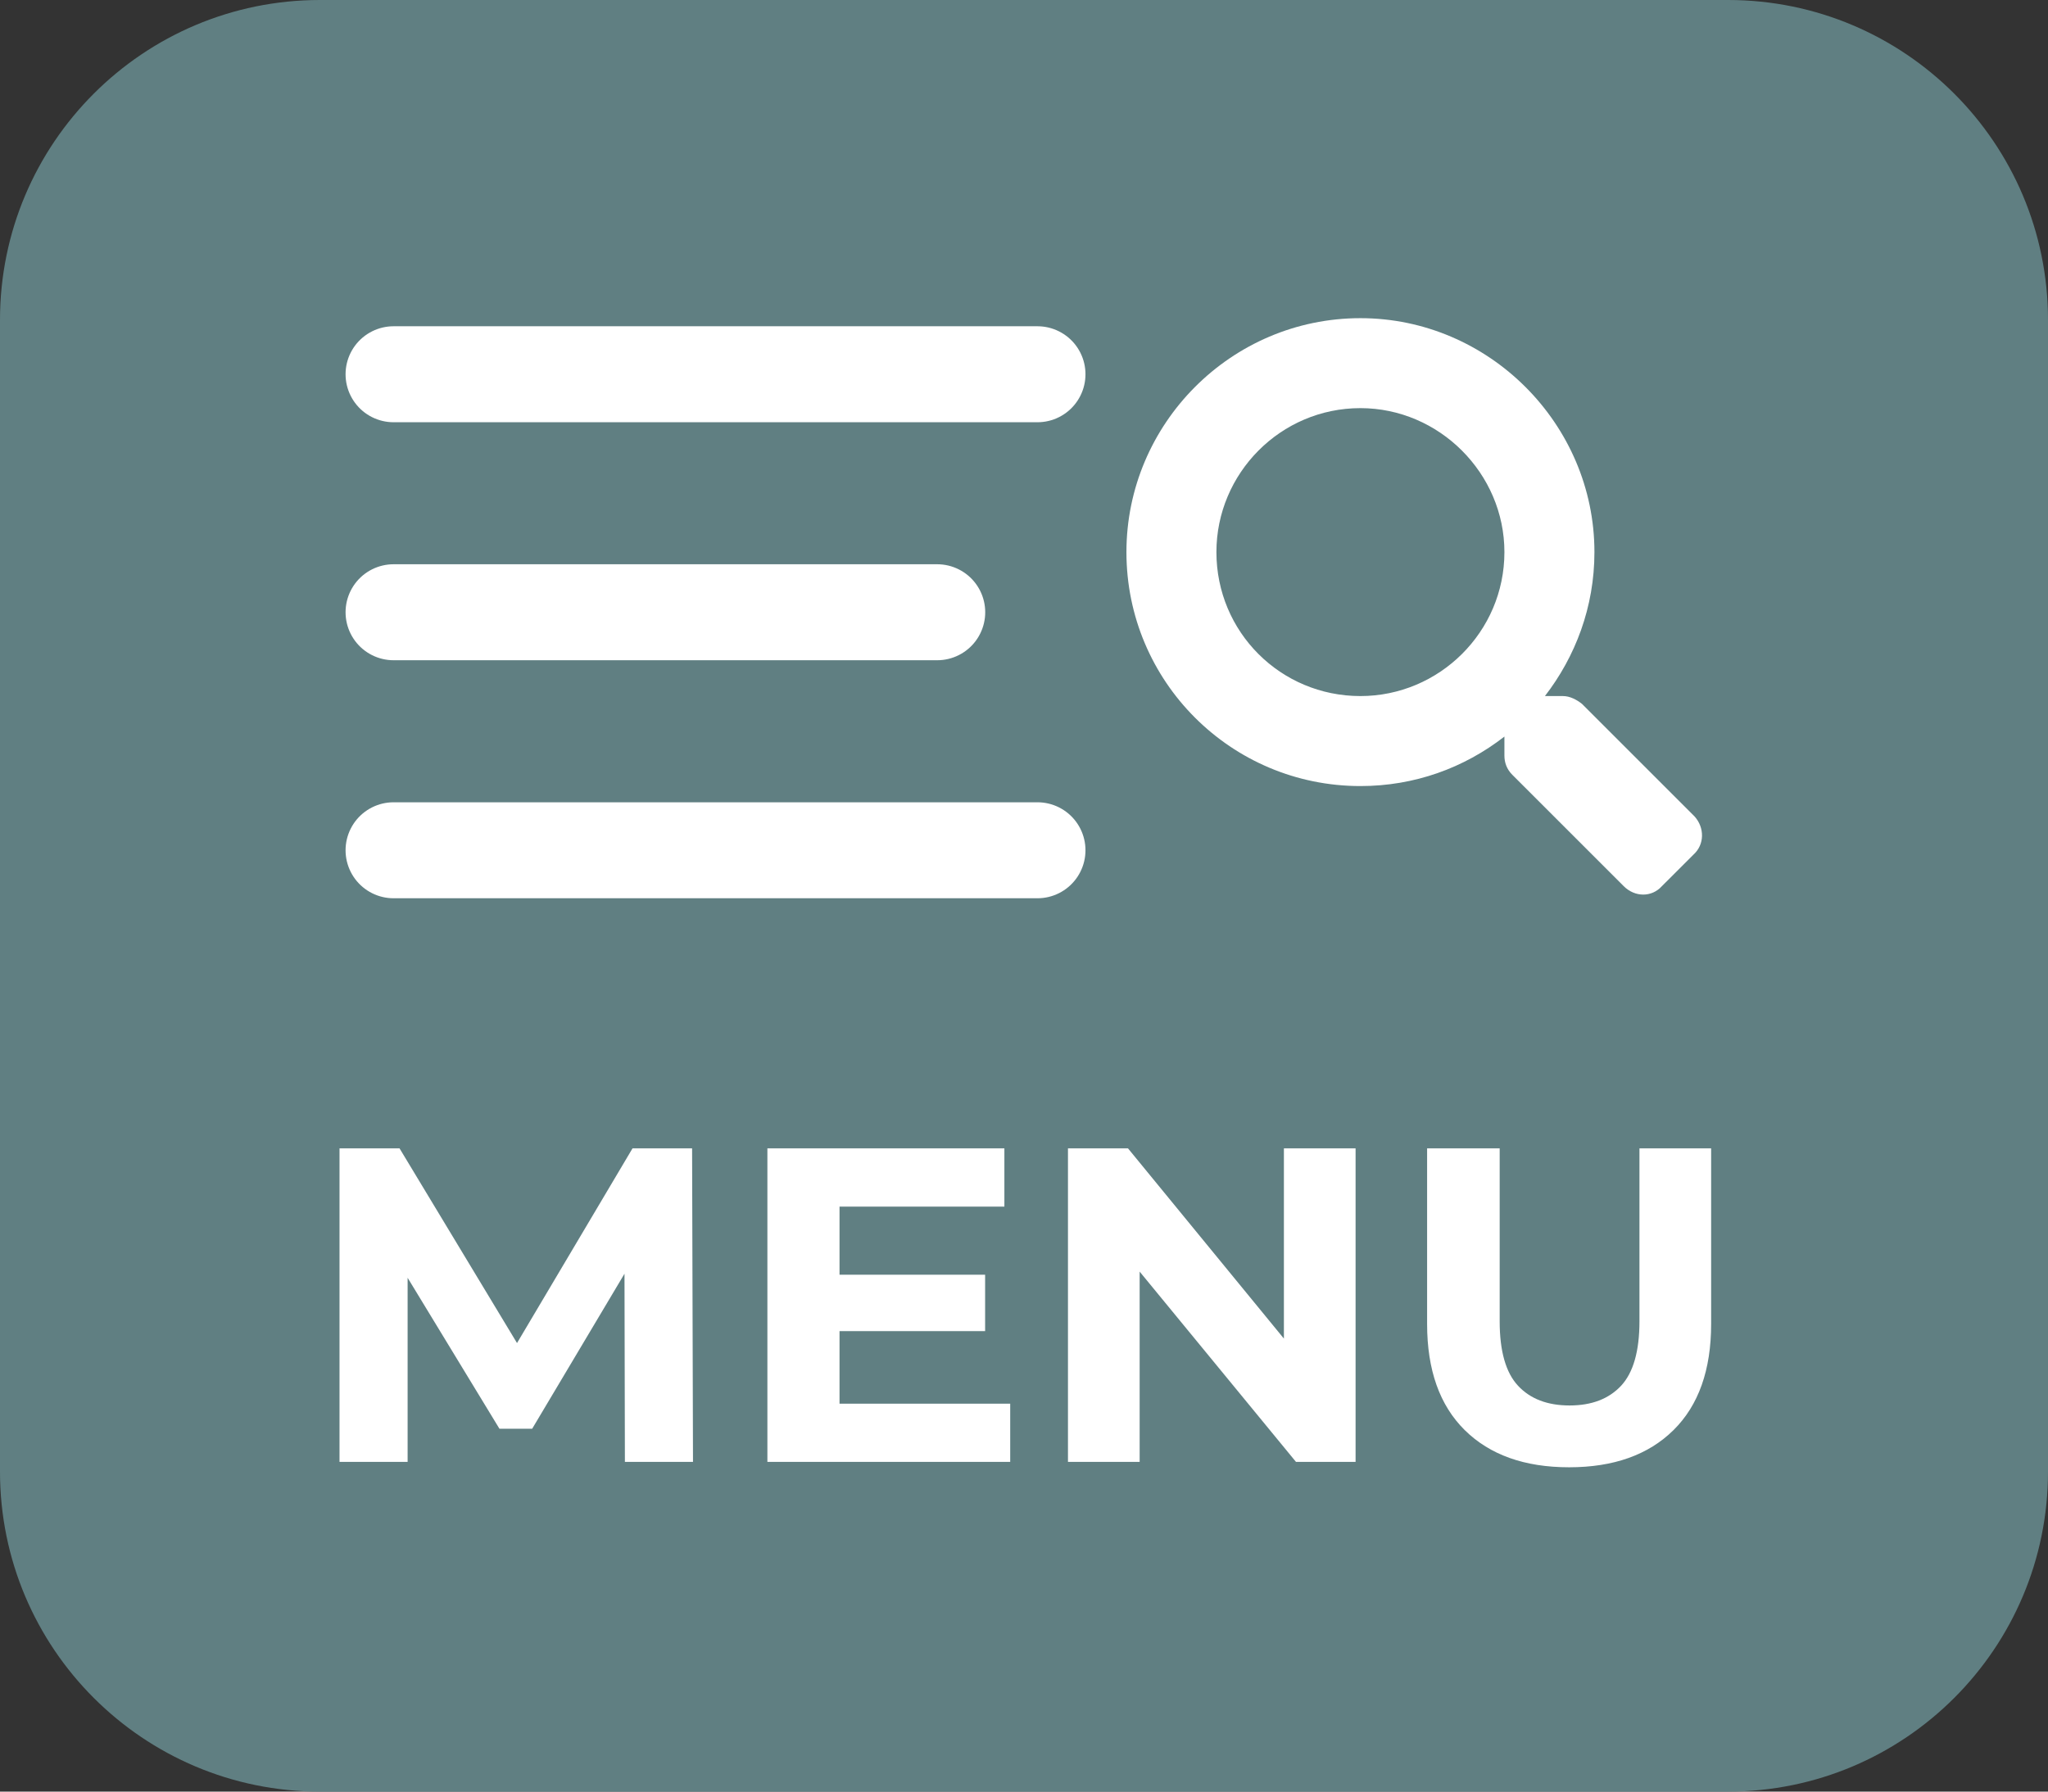 <svg width="64" height="56" viewBox="0 0 64 56" fill="none" xmlns="http://www.w3.org/2000/svg">
<rect x="0" y="0" width="64" height="56" fill="#333333" stroke="none"/>
<path d="M0 10C0 4.477 4.477 0 10 0H54C59.523 0 64 4.477 64 10V46C64 51.523 59.523 56 54 56H10C4.477 56 0 51.523 0 46V10Z" fill="#607F82"/>
<path d="M52.955 25.519C53.271 25.87 53.271 26.398 52.92 26.714L51.935 27.698C51.619 28.05 51.092 28.05 50.74 27.698L47.26 24.218C47.084 24.042 47.013 23.831 47.013 23.62V23.023C45.748 24.007 44.201 24.57 42.513 24.57C38.471 24.57 35.201 21.3 35.201 17.257C35.201 13.249 38.471 9.945 42.513 9.945C46.521 9.945 49.826 13.249 49.826 17.257C49.826 18.98 49.228 20.527 48.279 21.757H48.842C49.053 21.757 49.263 21.863 49.439 22.003L52.955 25.519ZM42.513 21.757C44.974 21.757 47.013 19.753 47.013 17.257C47.013 14.796 44.974 12.757 42.513 12.757C40.017 12.757 38.013 14.796 38.013 17.257C38.013 19.753 40.017 21.757 42.513 21.757Z" fill="white"/>
<line x1="12.299" y1="11.698" x2="32.421" y2="11.698" stroke="white" stroke-width="3" stroke-linecap="round"/>
<line x1="12.299" y1="19.137" x2="29.288" y2="19.137" stroke="white" stroke-width="3" stroke-linecap="round"/>
<line x1="12.299" y1="26.577" x2="32.421" y2="26.577" stroke="white" stroke-width="3" stroke-linecap="round"/>
<path d="M10.61 45.695V35.895H12.486L16.658 42.811H15.664L19.766 35.895H21.628L21.656 45.695H19.528L19.514 39.157H19.906L16.63 44.659H15.608L12.262 39.157H12.738V45.695H10.61ZM23.981 45.695V35.895H31.387V37.715H26.235V43.875H31.569V45.695H23.981ZM26.067 41.607V39.843H30.785V41.607H26.067ZM33.374 45.695V35.895H35.25L41.032 42.951H40.122V35.895H42.362V45.695H40.5L34.704 38.639H35.614V45.695H33.374ZM49.035 45.863C47.644 45.863 46.557 45.475 45.773 44.701C44.989 43.926 44.597 42.82 44.597 41.383V35.895H46.865V41.299C46.865 42.232 47.056 42.904 47.439 43.315C47.821 43.725 48.358 43.931 49.049 43.931C49.739 43.931 50.276 43.725 50.659 43.315C51.041 42.904 51.233 42.232 51.233 41.299V35.895H53.473V41.383C53.473 42.82 53.081 43.926 52.297 44.701C51.513 45.475 50.425 45.863 49.035 45.863Z" fill="white"/>
</svg>
